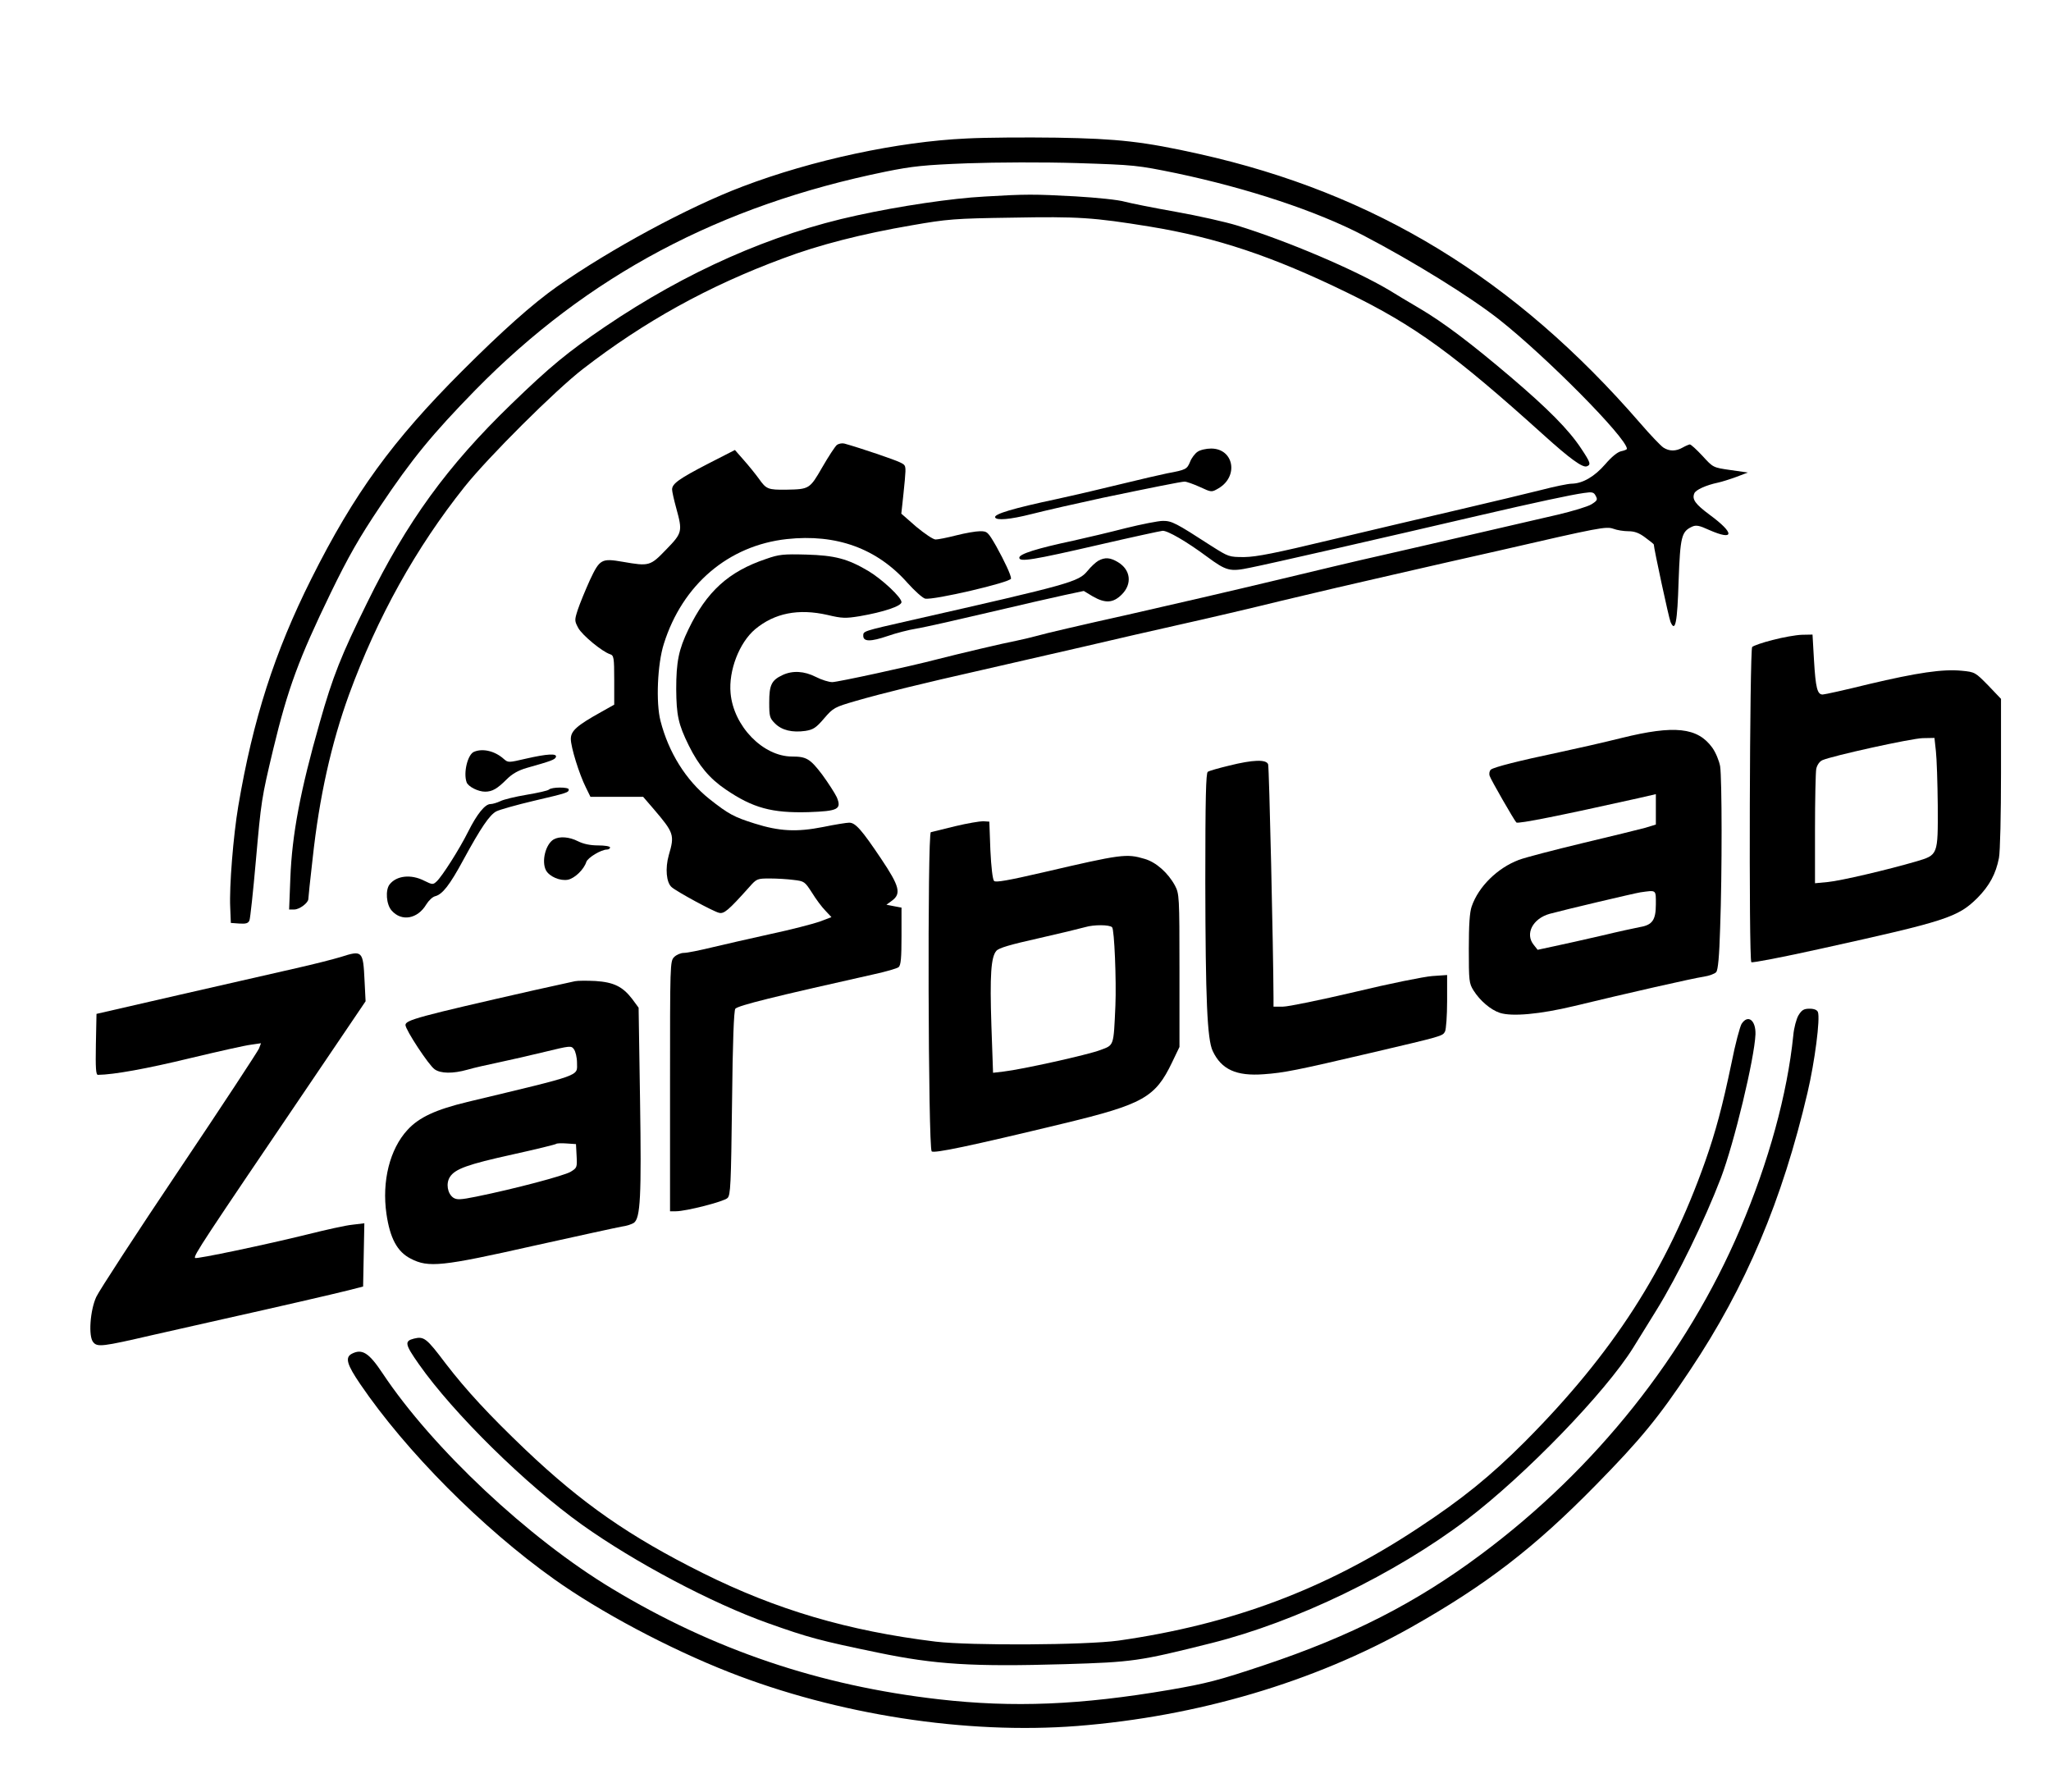 <?xml version="1.0" encoding="UTF-8" standalone="yes"?>
<svg version="1.0" xmlns="http://www.w3.org/2000/svg" width="744pt" height="650pt" viewBox="0 0 992 867" preserveAspectRatio="xMidYMid meet">
  <g transform="translate(0,867) scale(0.1,-0.1)" fill="#000000" stroke="none">
    <path d="M4675 8000 c-331 -15 -746 -104 -1083 -232 -267 -101 -641 -304 -898
-484 -119 -84 -264 -213 -460 -409 -336 -336 -522 -591 -729 -1004 -179 -357
-283 -682 -354 -1101 -24 -142 -44 -390 -39 -490 l3 -75 41 -3 c32 -2 43 1 49
15 4 10 18 140 31 288 26 292 27 301 84 540 71 295 124 438 278 756 86 177
138 268 240 420 154 230 252 349 461 563 542 552 1181 892 1986 1056 129 26
185 32 395 40 143 5 364 6 530 1 279 -9 289 -10 480 -49 346 -73 679 -183 905
-301 243 -127 516 -296 657 -407 228 -180 615 -571 618 -625 0 -4 -13 -9 -28
-12 -18 -4 -46 -27 -77 -63 -52 -60 -109 -93 -162 -94 -17 0 -85 -14 -150 -31
-65 -16 -242 -59 -393 -94 -151 -35 -430 -101 -620 -146 -271 -65 -361 -83
-421 -84 -75 0 -76 1 -160 54 -173 112 -191 121 -234 121 -22 0 -103 -16 -180
-35 -77 -20 -192 -47 -255 -61 -174 -37 -260 -64 -260 -82 0 -22 63 -12 388
63 156 36 294 66 305 67 24 2 118 -53 215 -125 95 -70 111 -74 211 -53 87 17
664 149 1101 251 280 65 448 101 512 110 40 6 48 4 57 -14 10 -18 8 -23 -21
-41 -18 -11 -91 -33 -163 -50 -71 -16 -245 -57 -385 -89 -140 -33 -347 -80
-460 -106 -113 -25 -351 -82 -530 -125 -179 -43 -498 -117 -710 -165 -212 -47
-405 -92 -430 -100 -25 -7 -72 -18 -105 -25 -54 -10 -279 -63 -380 -89 -133
-35 -485 -111 -510 -111 -16 0 -52 11 -79 25 -57 29 -113 32 -162 9 -53 -25
-64 -48 -64 -132 0 -68 2 -76 28 -102 33 -33 83 -45 147 -36 38 6 52 15 91 61
44 51 50 54 153 84 132 38 319 84 616 151 127 29 344 79 484 111 140 33 354
82 475 109 122 27 340 78 486 114 146 35 389 92 540 126 151 35 381 87 510
116 490 113 519 118 554 106 18 -7 51 -12 73 -12 29 0 52 -8 81 -30 23 -17 42
-32 42 -34 0 -18 73 -357 81 -375 23 -53 33 -3 39 198 8 216 14 239 65 263 20
9 35 6 83 -16 123 -54 124 -16 3 73 -70 52 -87 75 -75 104 6 17 57 40 114 52
19 4 60 17 90 28 l55 21 -84 12 c-84 12 -84 12 -135 68 -29 31 -56 56 -62 56
-5 -1 -20 -7 -34 -15 -33 -19 -65 -19 -94 0 -13 9 -63 61 -112 118 -606 699
-1282 1112 -2133 1302 -269 60 -392 74 -690 79 -146 2 -342 1 -436 -4z"/>
    <path d="M4760 7719 c-154 -8 -410 -46 -615 -91 -413 -89 -826 -272 -1220
-539 -181 -123 -265 -192 -454 -375 -309 -299 -503 -566 -696 -959 -126 -255
-167 -358 -230 -581 -94 -329 -134 -542 -142 -751 l-6 -153 25 0 c25 0 68 32
68 51 0 6 9 94 21 197 32 296 90 555 176 792 137 374 323 709 559 1005 114
143 440 468 574 571 295 228 605 400 967 534 172 65 383 119 623 160 172 30
206 33 485 37 320 6 394 1 665 -43 324 -53 596 -144 955 -319 329 -160 517
-297 956 -693 123 -111 185 -156 205 -148 21 8 18 18 -28 87 -61 92 -161 192
-338 343 -194 165 -329 267 -445 335 -49 29 -115 68 -145 87 -167 99 -490 237
-736 313 -55 17 -188 47 -295 66 -107 19 -218 41 -248 49 -30 9 -136 20 -240
26 -202 11 -238 11 -441 -1z"/>
    <path d="M4048 6518 c-9 -7 -41 -56 -71 -108 -61 -106 -63 -107 -174 -109 -89
-1 -97 2 -133 53 -16 22 -49 63 -73 90 l-43 49 -131 -67 c-139 -72 -173 -96
-173 -124 0 -10 9 -50 20 -90 31 -113 30 -120 -49 -201 -77 -80 -82 -81 -209
-59 -104 18 -112 13 -160 -89 -22 -49 -48 -112 -58 -142 -17 -52 -16 -55 2
-89 19 -35 116 -115 154 -127 18 -6 20 -16 20 -125 l0 -119 -64 -36 c-117 -65
-146 -91 -146 -130 0 -39 40 -169 73 -235 l22 -45 128 0 127 0 50 -58 c99
-116 103 -126 74 -224 -18 -64 -12 -133 14 -155 25 -22 202 -118 229 -124 24
-6 44 10 146 124 36 41 39 42 100 42 34 0 86 -3 115 -7 52 -6 54 -8 89 -62 19
-31 48 -70 65 -87 l29 -31 -58 -22 c-32 -11 -139 -39 -238 -60 -99 -22 -227
-51 -285 -65 -58 -14 -117 -26 -133 -26 -15 0 -36 -9 -47 -20 -20 -20 -20 -33
-20 -625 l0 -605 28 0 c50 0 233 47 250 64 15 14 17 63 22 461 3 294 9 448 16
455 16 16 185 58 668 166 60 13 115 29 122 35 11 9 14 46 14 150 l0 138 -37 7
-36 7 26 19 c47 34 38 70 -52 204 -94 140 -124 174 -154 174 -12 0 -69 -9
-127 -21 -127 -25 -211 -21 -331 17 -99 31 -127 46 -219 119 -113 90 -197 225
-236 377 -23 88 -15 276 16 373 90 287 313 476 595 507 240 26 436 -45 584
-212 35 -39 72 -72 85 -76 38 -9 416 79 416 97 0 17 -31 83 -72 157 -40 69
-43 72 -78 72 -20 0 -72 -9 -115 -20 -43 -11 -88 -20 -100 -20 -12 0 -53 28
-94 62 l-72 63 5 45 c3 25 8 77 12 117 6 71 6 72 -23 86 -23 12 -190 69 -269
91 -11 3 -27 0 -36 -6z"/>
    <path d="M5792 6484 c-12 -8 -29 -30 -36 -49 -15 -35 -19 -38 -111 -55 -33 -7
-130 -29 -215 -50 -85 -21 -230 -55 -322 -75 -207 -44 -301 -72 -295 -88 6
-16 73 -10 172 15 75 19 220 52 345 79 235 49 384 79 400 79 9 0 43 -12 74
-26 56 -26 56 -26 89 -7 100 58 75 193 -35 193 -24 0 -54 -7 -66 -16z"/>
    <path d="M3705 5966 c-182 -61 -288 -158 -376 -341 -47 -97 -59 -157 -59 -289
1 -126 10 -170 61 -273 48 -97 101 -160 178 -212 132 -90 224 -115 401 -110
144 5 161 14 137 72 -9 19 -41 69 -71 110 -58 76 -76 87 -145 87 -141 0 -284
147 -298 307 -10 109 42 244 119 309 94 78 209 101 350 69 71 -17 88 -17 156
-6 116 20 202 49 202 68 0 23 -94 111 -161 151 -100 59 -161 75 -299 79 -111
3 -133 1 -195 -21z"/>
    <path d="M5312 5957 c-12 -7 -36 -29 -52 -49 -44 -53 -79 -63 -855 -239 -233
-53 -230 -52 -230 -75 0 -29 36 -29 118 -1 40 14 102 30 140 36 37 6 192 41
345 77 152 36 319 74 370 85 l94 20 43 -26 c61 -35 99 -33 141 9 51 51 43 119
-18 156 -38 23 -63 25 -96 7z"/>
    <path d="M8576 5574 c-49 -12 -94 -28 -100 -34 -12 -12 -17 -1513 -4 -1525 4
-4 155 25 335 65 608 134 664 152 759 246 58 59 89 116 104 193 6 30 10 211
10 412 l0 358 -62 65 c-62 63 -64 65 -128 71 -92 9 -214 -9 -451 -65 -113 -28
-213 -50 -222 -50 -26 0 -34 32 -42 168 l-7 122 -52 -1 c-28 -1 -91 -12 -140
-25z m789 -538 c4 -35 8 -154 9 -263 1 -242 2 -239 -106 -271 -137 -40 -363
-93 -425 -99 l-63 -6 0 260 c0 143 3 275 6 293 4 19 16 36 29 42 46 21 432
106 487 107 l56 1 7 -64z"/>
    <path d="M7845 5100 c-88 -22 -225 -53 -305 -70 -195 -41 -312 -71 -328 -83
-7 -6 -10 -19 -6 -31 5 -17 117 -212 129 -225 8 -8 220 35 588 117 l87 20 0
-74 0 -73 -52 -16 c-29 -8 -165 -41 -303 -74 -137 -33 -276 -69 -308 -81 -103
-39 -195 -129 -228 -225 -10 -28 -14 -90 -14 -205 0 -155 1 -167 23 -202 31
-49 82 -93 127 -108 59 -19 193 -7 360 33 252 61 577 135 627 142 26 4 53 14
60 22 9 11 15 77 19 212 10 270 9 726 0 784 -5 27 -21 66 -38 90 -71 98 -183
110 -438 47z m165 -805 c0 -76 -17 -100 -77 -110 -21 -4 -105 -22 -188 -42
-82 -19 -185 -42 -228 -51 l-79 -17 -19 24 c-43 53 -5 127 77 150 69 19 408
99 439 104 79 11 75 14 75 -58z"/>
    <path d="M2292 5033 c-31 -12 -53 -102 -36 -148 8 -21 56 -45 89 -45 35 0 59
14 105 60 27 27 56 43 97 55 117 33 137 40 141 53 6 18 -43 15 -144 -8 -86
-20 -87 -20 -108 -2 -42 38 -101 53 -144 35z"/>
    <path d="M5945 4966 c-50 -12 -96 -25 -103 -30 -9 -5 -12 -129 -12 -534 1
-566 9 -761 36 -817 42 -89 114 -122 247 -112 98 7 158 19 517 103 349 82 348
81 360 104 5 10 10 76 10 146 l0 127 -72 -5 c-40 -3 -209 -37 -375 -77 -166
-39 -322 -71 -347 -71 l-46 0 0 43 c-1 239 -21 1115 -26 1129 -8 25 -73 23
-189 -6z"/>
    <path d="M2654 4850 c-5 -5 -54 -16 -108 -25 -54 -9 -112 -23 -127 -31 -15 -7
-37 -14 -48 -14 -26 0 -65 -48 -108 -134 -43 -86 -126 -216 -152 -240 -18 -17
-21 -16 -60 3 -64 33 -135 25 -168 -18 -21 -27 -16 -97 10 -126 48 -55 126
-41 168 30 11 18 30 36 42 39 36 9 71 54 137 176 85 156 127 218 160 235 16 8
97 31 182 51 162 38 168 40 168 55 0 12 -83 12 -96 -1z"/>
    <path d="M4620 4673 c-58 -14 -111 -27 -118 -29 -17 -5 -13 -1527 4 -1544 11
-11 183 25 639 135 385 93 443 126 524 295 l36 75 0 370 c0 361 -1 371 -22
411 -33 61 -91 113 -147 129 -88 26 -111 23 -489 -65 -173 -40 -231 -50 -239
-42 -7 7 -14 66 -18 150 l-5 137 -30 2 c-16 0 -77 -10 -135 -24z m759 -489
c11 -10 21 -258 16 -379 -9 -199 -6 -190 -73 -215 -60 -23 -380 -94 -468 -104
l-51 -6 -8 228 c-8 245 -2 332 24 362 12 14 67 30 201 60 102 23 205 48 230
55 40 12 117 12 129 -1z"/>
    <path d="M2677 4609 c-39 -23 -60 -106 -37 -150 17 -30 68 -52 106 -45 33 7
77 49 89 86 7 21 72 60 100 60 8 0 15 5 15 10 0 6 -26 10 -58 10 -38 0 -71 7
-97 20 -43 22 -90 25 -118 9z"/>
    <path d="M1646 4040 c-33 -10 -130 -35 -215 -54 -86 -20 -338 -77 -561 -128
l-405 -93 -3 -148 c-2 -114 0 -147 10 -147 77 1 237 30 443 80 138 33 271 63
298 66 l48 7 -10 -26 c-6 -14 -179 -278 -386 -586 -207 -308 -387 -585 -401
-615 -30 -65 -39 -191 -15 -219 20 -25 44 -22 286 34 121 27 279 63 350 79
238 53 529 120 600 138 l70 18 3 153 3 153 -58 -7 c-32 -3 -130 -25 -218 -47
-198 -49 -536 -120 -543 -114 -9 10 33 73 559 849 l266 393 -5 99 c-7 146 -10
149 -116 115z"/>
    <path d="M2780 3923 c-14 -3 -101 -22 -195 -43 -568 -129 -625 -145 -625 -169
0 -23 113 -195 141 -214 29 -21 88 -22 159 -2 30 9 98 24 150 35 52 11 153 34
223 51 124 30 129 31 142 13 8 -11 15 -40 15 -66 0 -66 33 -54 -530 -189 -153
-37 -234 -74 -290 -135 -86 -93 -125 -249 -102 -407 17 -117 52 -183 117 -216
86 -45 151 -38 595 62 212 47 404 89 427 93 24 3 49 12 58 18 32 23 37 128 30
591 l-7 450 -31 42 c-46 60 -89 81 -177 87 -41 2 -86 2 -100 -1z m8 -845 c3
-56 2 -58 -29 -77 -32 -19 -269 -82 -456 -120 -79 -16 -95 -16 -112 -5 -28 20
-36 69 -16 100 25 39 86 61 304 109 113 25 207 48 210 51 3 3 26 4 51 2 l45
-3 3 -57z"/>
    <path d="M8700 3758 c-10 -17 -22 -61 -25 -97 -29 -284 -119 -612 -257 -936
-260 -610 -699 -1162 -1254 -1575 -313 -234 -631 -396 -1050 -536 -221 -74
-277 -88 -455 -119 -434 -74 -758 -87 -1118 -46 -577 66 -1090 239 -1581 535
-404 243 -868 678 -1110 1041 -67 101 -100 122 -151 95 -32 -18 -22 -52 42
-146 222 -326 590 -696 937 -943 223 -159 556 -336 846 -450 524 -206 1147
-303 1687 -261 581 46 1143 212 1614 477 363 205 596 384 895 689 215 219 304
327 456 556 270 404 446 822 568 1343 35 149 62 358 50 389 -4 10 -18 16 -40
16 -28 0 -38 -6 -54 -32z"/>
    <path d="M8425 3717 c-8 -13 -31 -98 -49 -190 -44 -210 -76 -330 -127 -475
-185 -523 -446 -928 -874 -1358 -165 -165 -304 -278 -519 -419 -447 -295 -900
-464 -1446 -542 -160 -22 -714 -25 -885 -5 -424 52 -770 154 -1127 332 -355
177 -583 336 -858 597 -177 169 -286 287 -386 417 -92 122 -104 132 -153 120
-47 -12 -44 -27 24 -124 168 -239 518 -583 790 -777 254 -181 627 -379 900
-476 194 -69 249 -84 530 -142 279 -58 459 -69 905 -56 330 10 359 14 710 102
410 103 888 334 1235 597 284 216 671 616 806 833 25 41 76 122 112 181 102
165 232 431 312 640 64 169 162 576 167 694 2 68 -36 98 -67 51z"/>
  </g>
</svg>